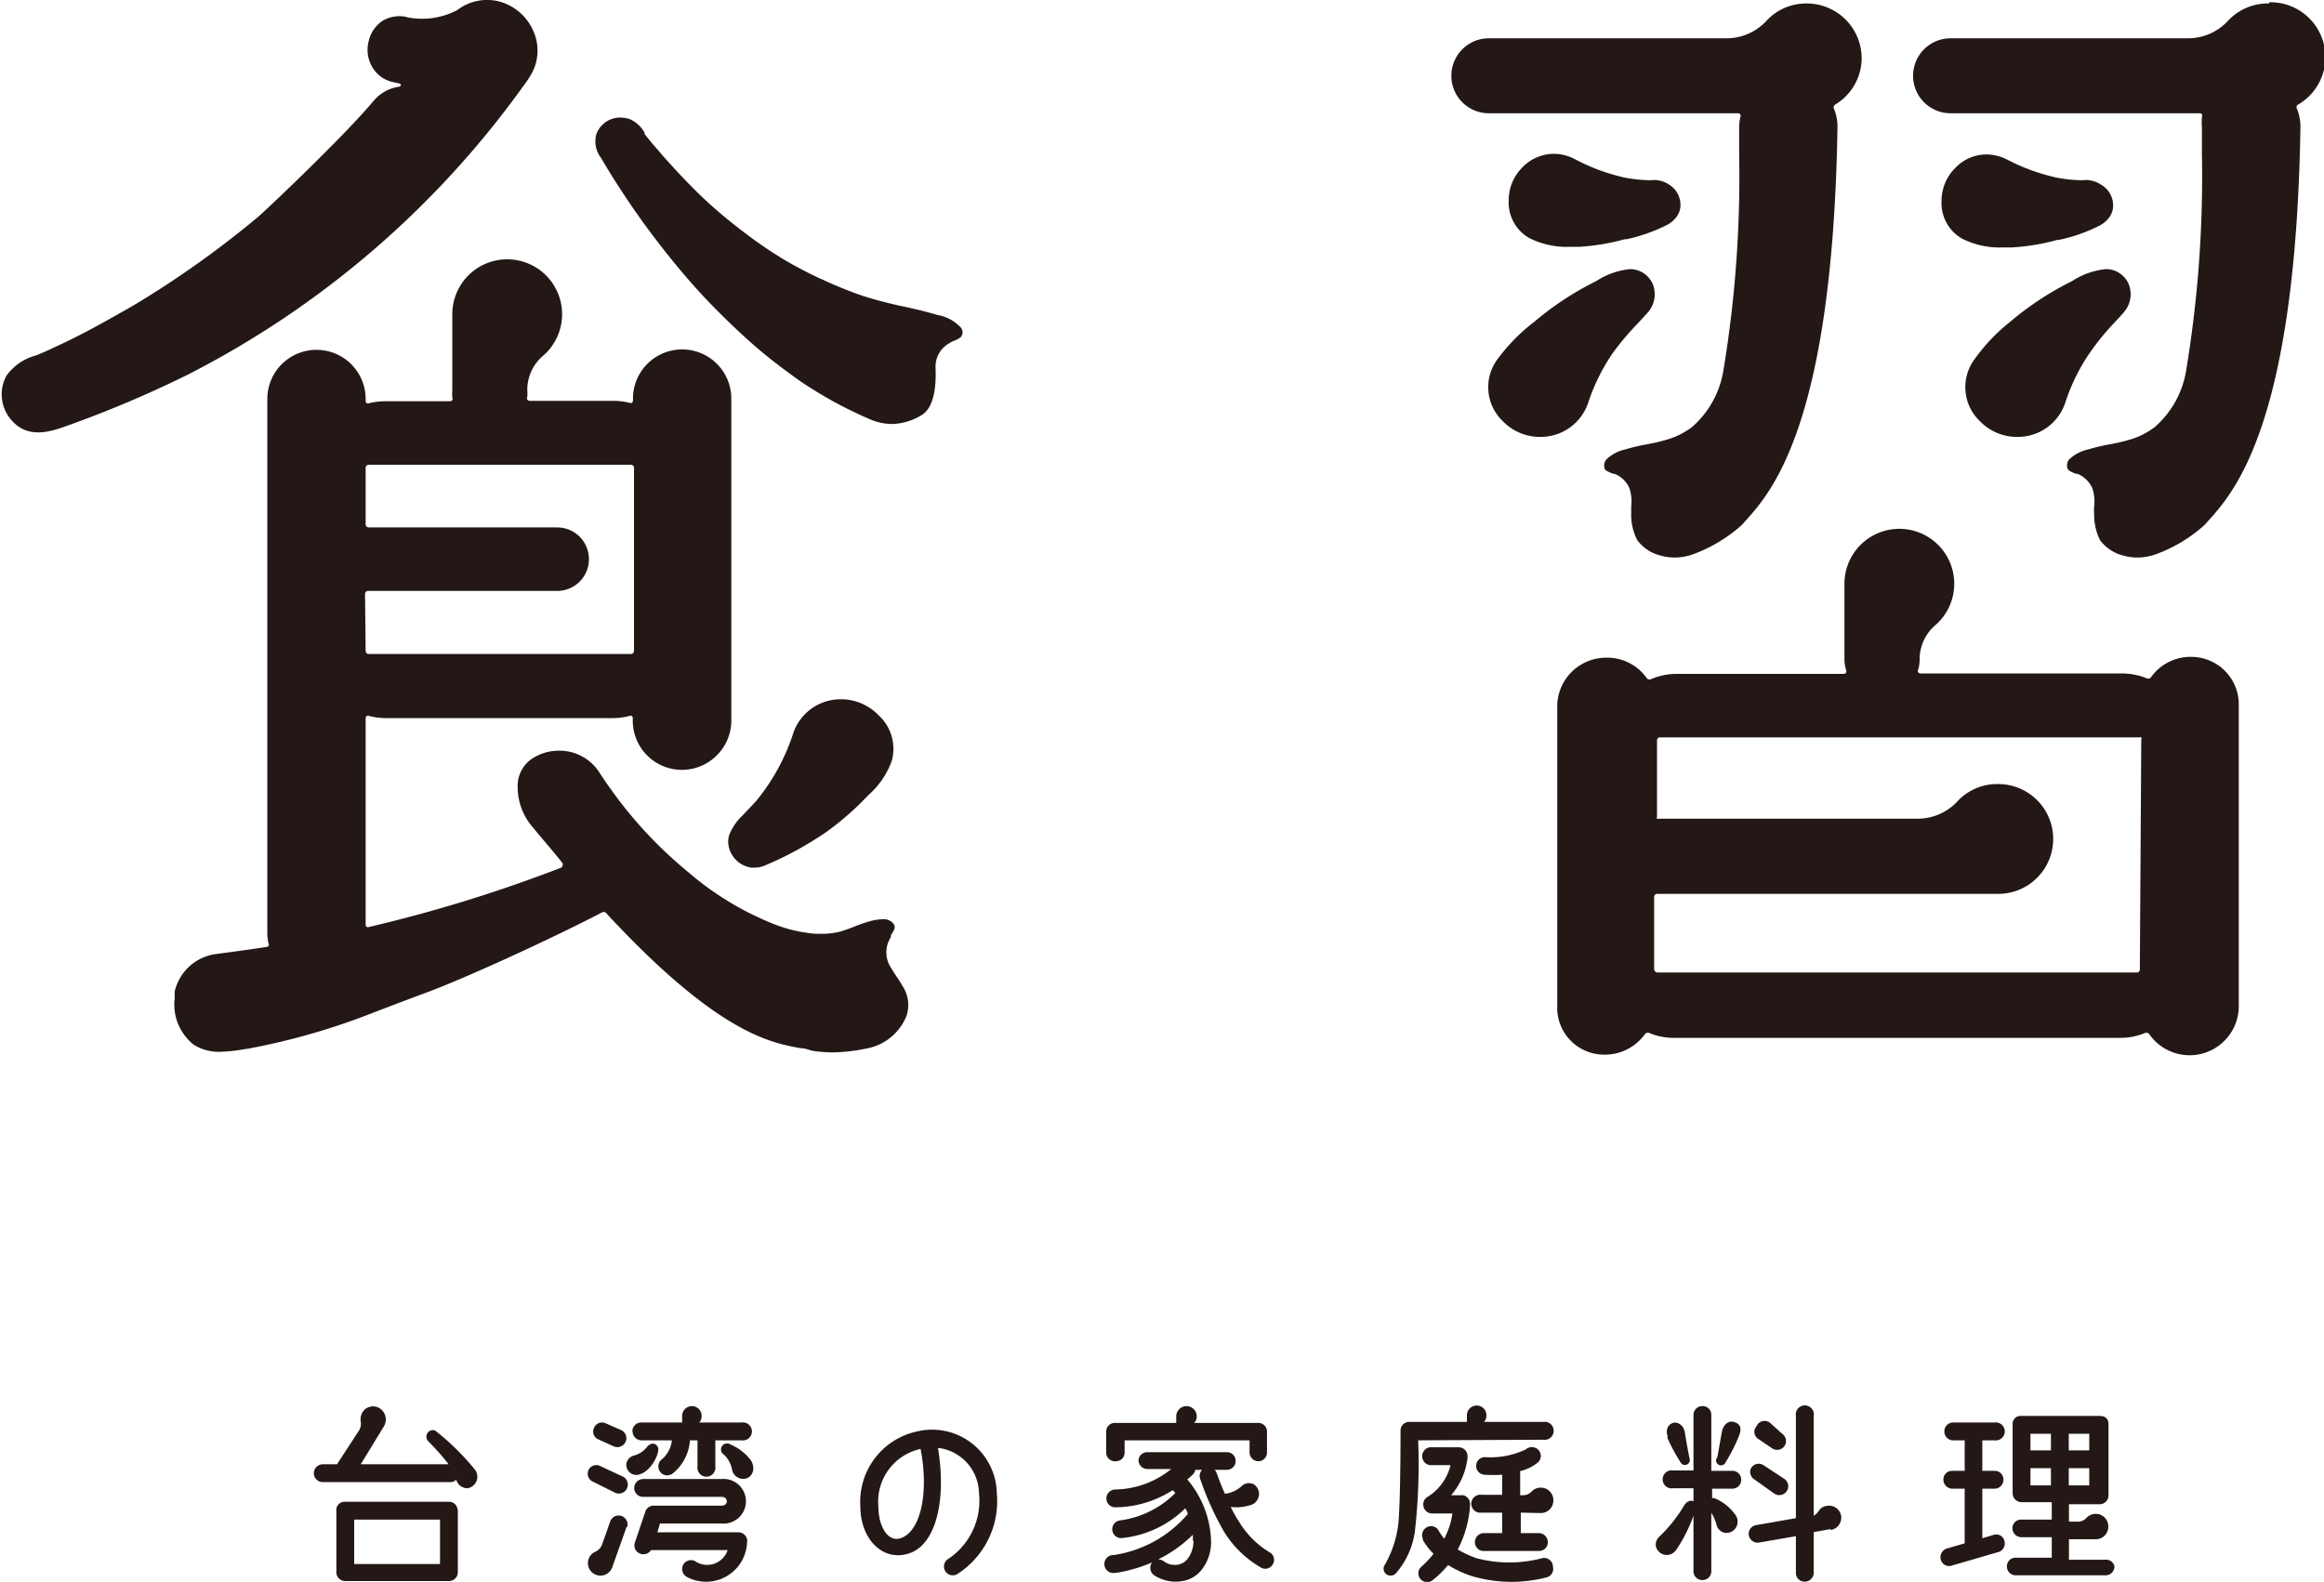 <svg xmlns="http://www.w3.org/2000/svg" viewBox="0 0 113.45 77.23"><defs><style>.a{fill:#231815;}</style></defs><title>アセット 2</title><path class="a" d="M102.54,9a1.3,1.3,0,0,0-.88-.2,7,7,0,0,1-1.27-.13A9.71,9.71,0,0,1,98,7.8a2.3,2.3,0,0,0-1-.26,2.1,2.1,0,0,0-1.56.67,2.25,2.25,0,0,0-.66,1.6,2,2,0,0,0,1,1.84,4.07,4.07,0,0,0,2,.43l.43,0a10.59,10.59,0,0,0,2.23-.37l.08,0a8,8,0,0,0,2-.71,1.38,1.38,0,0,0,.47-.42,1,1,0,0,0,.16-.43A1.17,1.17,0,0,0,102.54,9Z"/><path class="a" d="M96.34,17.61a2.29,2.29,0,0,0,.31,2.95,2.51,2.51,0,0,0,1.77.77h.13a2.44,2.44,0,0,0,2.28-1.7A9.42,9.42,0,0,1,102,17.25a12.25,12.25,0,0,1,1.23-1.51c.16-.17.32-.34.47-.52a1.33,1.33,0,0,0,.23-1.31,1.16,1.16,0,0,0-.43-.55,1.14,1.14,0,0,0-.7-.22,3.66,3.66,0,0,0-1.61.56l-.13.07a14.9,14.9,0,0,0-2.93,1.94A9,9,0,0,0,96.34,17.61Z"/><path class="a" d="M88.23.17a2.63,2.63,0,0,0-2,.85,2.66,2.66,0,0,1-2,.85H72.68a1.83,1.83,0,0,0,0,3.66H84.85a.14.14,0,0,1,.11.06.13.13,0,0,1,0,.12,2.35,2.35,0,0,0-.06.51c0,.44,0,.86,0,1.27a57.91,57.91,0,0,1-.77,10.6,4.64,4.64,0,0,1-1.52,2.75,3.75,3.75,0,0,1-1.16.6,8.76,8.76,0,0,1-1.1.26,8.89,8.89,0,0,0-1,.24,1.91,1.91,0,0,0-.93.49.44.44,0,0,0-.1.39c0,.16.24.23.42.31l.07,0a1.32,1.32,0,0,1,.73.7,2,2,0,0,1,.09.89c0,.11,0,.22,0,.33a2.71,2.71,0,0,0,.29,1.31,2,2,0,0,0,1.17.77,2.46,2.46,0,0,0,.67.09,2.76,2.76,0,0,0,1-.2,7.36,7.36,0,0,0,2.28-1.4l.16-.18c1.28-1.42,4.27-4.75,4.5-19.25a2.33,2.33,0,0,0-.18-.9.16.16,0,0,1,.06-.18,2.65,2.65,0,0,0,1.3-2.29A2.68,2.68,0,0,0,88.23.17Z"/><path class="a" d="M81.46,9a1.29,1.29,0,0,0-.87-.2,7.1,7.1,0,0,1-1.28-.13,9.71,9.71,0,0,1-2.43-.9,2.23,2.23,0,0,0-1-.26,2.14,2.14,0,0,0-1.57.67,2.25,2.25,0,0,0-.66,1.6,2,2,0,0,0,1,1.84,4.07,4.07,0,0,0,2,.43l.43,0a10.59,10.59,0,0,0,2.23-.37l.09,0a8.07,8.07,0,0,0,2-.71,1.38,1.38,0,0,0,.47-.42,1,1,0,0,0,.16-.43A1.17,1.17,0,0,0,81.46,9Z"/><path class="a" d="M73.05,17.61a2.29,2.29,0,0,0,.31,2.95,2.51,2.51,0,0,0,1.77.77h.12a2.44,2.44,0,0,0,2.29-1.7,9.7,9.7,0,0,1,1.18-2.38A13.3,13.3,0,0,1,80,15.74l.47-.52a1.35,1.35,0,0,0,.23-1.31,1.21,1.21,0,0,0-1.13-.77,3.66,3.66,0,0,0-1.61.56l-.13.07a14.9,14.9,0,0,0-2.93,1.94A9,9,0,0,0,73.05,17.61Z"/><path class="a" d="M80.57,33.17h-.06a.14.14,0,0,1-.12-.06,2.35,2.35,0,0,0-2-1,2.39,2.39,0,0,0-2.37,2.28V49.09a2.29,2.29,0,0,0,2.28,2.4,2.41,2.41,0,0,0,2-1,.17.17,0,0,1,.12-.07h.06a3.09,3.09,0,0,0,1.24.25H103.5a3.09,3.09,0,0,0,1.24-.25h.06a.17.17,0,0,1,.12.07,2.4,2.4,0,0,0,4.37-1.36V34.34A2.32,2.32,0,0,0,107,32.07a2.37,2.37,0,0,0-2,1,.13.13,0,0,1-.12.06h-.05a3.22,3.22,0,0,0-1.26-.25H93.76a.14.14,0,0,1-.12-.06.12.12,0,0,1,0-.13,1.81,1.81,0,0,0,.07-.49,2.19,2.19,0,0,1,.77-1.68,2.68,2.68,0,1,0-4.44-2v3.7a1.85,1.85,0,0,0,.08.49.19.19,0,0,1,0,.13.14.14,0,0,1-.12.06H81.83A3.18,3.18,0,0,0,80.57,33.17ZM104.43,36a.21.21,0,0,1,.1,0,.15.15,0,0,1,0,.11l-.07,11.22a.15.15,0,0,1-.14.15H80.9a.18.18,0,0,1-.15-.15l0-3.54a.15.15,0,0,1,.14-.15H97.55a2.68,2.68,0,1,0,0-5.36,2.63,2.63,0,0,0-2,.85,2.65,2.65,0,0,1-1.94.84H81a.15.15,0,0,1-.11,0,.13.13,0,0,1,0-.1l0-3.72A.15.15,0,0,1,81,36Z"/><path class="a" d="M110.76.17a2.64,2.64,0,0,0-2,.85,2.66,2.66,0,0,1-1.94.85H95.22a1.83,1.83,0,1,0,0,3.66h12.16a.11.11,0,0,1,.11.06.13.13,0,0,1,0,.12,3.14,3.14,0,0,0,0,.51V7.49a57.91,57.91,0,0,1-.77,10.6,4.64,4.64,0,0,1-1.52,2.75,3.7,3.7,0,0,1-1.15.6,9.19,9.19,0,0,1-1.1.26,8.89,8.89,0,0,0-1,.24,1.94,1.94,0,0,0-.94.49.44.44,0,0,0-.09.39c0,.16.23.23.41.31l.08,0a1.39,1.39,0,0,1,.73.7,2.1,2.1,0,0,1,.09.89,1.82,1.82,0,0,0,0,.33,2.82,2.82,0,0,0,.28,1.31,2,2,0,0,0,1.17.77,2.52,2.52,0,0,0,.67.09,2.76,2.76,0,0,0,1-.2,7.25,7.25,0,0,0,2.28-1.4l.16-.18c1.28-1.42,4.28-4.75,4.51-19.25a2.33,2.33,0,0,0-.18-.9.14.14,0,0,1,.06-.18,2.68,2.68,0,0,0-1.39-5Z"/><path class="a" d="M46.56,16.64a1,1,0,0,0,.35-.19.36.36,0,0,0,0-.45,2,2,0,0,0-1.14-.62c-.56-.17-1.1-.29-1.63-.41a19.72,19.72,0,0,1-2.07-.54c-.66-.23-1.29-.49-1.9-.77a19.49,19.49,0,0,1-1.92-1,20.24,20.24,0,0,1-1.94-1.33,23,23,0,0,1-2-1.68c-.67-.64-1.34-1.35-2-2.1l-.15-.18c-.24-.27-.48-.55-.7-.84l0-.06a1.53,1.53,0,0,0-.71-.65,1.5,1.5,0,0,0-.47-.08,1.23,1.23,0,0,0-1.17.82,1.32,1.32,0,0,0,.23,1.15c.25.42.5.84.76,1.24.52.81,1.06,1.6,1.62,2.35s1.14,1.48,1.73,2.17,1.2,1.34,1.82,1.95,1.24,1.19,1.87,1.72,1.27,1,1.91,1.46A21.06,21.06,0,0,0,41,19.77c.5.26,1,.5,1.47.7a2.72,2.72,0,0,0,1.07.23,2.9,2.9,0,0,0,1.36-.38c.23-.13.85-.46.77-2.38a1.3,1.3,0,0,1,.65-1.17A1.82,1.82,0,0,1,46.56,16.64Z"/><path class="a" d="M26.08,1.62A2.54,2.54,0,0,0,24.4.08,2.4,2.4,0,0,0,22.31.5a3.7,3.7,0,0,1-2.4.35,1.39,1.39,0,0,0-.4-.06A1.67,1.67,0,0,0,18.7,1,1.62,1.62,0,0,0,18,2a1.65,1.65,0,0,0,.16,1.25,1.52,1.52,0,0,0,1,.75l.35.08a.09.09,0,0,1,.06.08.1.1,0,0,1-.07.07,2,2,0,0,0-1.25.68c-1.5,1.8-5.44,5.51-5.64,5.67a48.27,48.27,0,0,1-6.09,4.33c-1,.57-1.93,1.1-2.85,1.56-.49.25-1,.48-1.45.69l-.45.19a2.58,2.58,0,0,0-1.46,1,1.91,1.91,0,0,0,.33,2.25c.73.75,1.67.54,2.57.21a55,55,0,0,0,5.92-2.5A45.72,45.72,0,0,0,25.54,4.21h0A5,5,0,0,0,26,3.5,2.33,2.33,0,0,0,26.08,1.62Z"/><path class="a" d="M41.16,34.14H41a2.44,2.44,0,0,0-2.29,1.7A10.07,10.07,0,0,1,37,39c-.17.21-.36.4-.54.59l-.22.23a2.66,2.66,0,0,0-.64.94,1.11,1.11,0,0,0,0,.67,1.32,1.32,0,0,0,1.08.93l.17,0a1.29,1.29,0,0,0,.48-.1,16.84,16.84,0,0,0,3.05-1.67,14.2,14.2,0,0,0,2-1.76,4.11,4.11,0,0,0,1.15-1.67,2.22,2.22,0,0,0-.64-2.24A2.56,2.56,0,0,0,41.16,34.14Z"/><path class="a" d="M44.25,49.6a1.66,1.66,0,0,0-.18-1.44c-.08-.15-.18-.3-.28-.45s-.21-.31-.3-.47a1.37,1.37,0,0,1,0-1.49l0-.09c.19-.29.25-.42.1-.59a.59.59,0,0,0-.5-.19,2.54,2.54,0,0,0-.67.11,6.28,6.28,0,0,0-.69.24,7.41,7.41,0,0,1-.71.25,3.5,3.5,0,0,1-.89.11h-.29a7,7,0,0,1-2-.45,14.74,14.74,0,0,1-4.23-2.55,20.92,20.92,0,0,1-3.8-4.07c-.19-.26-.37-.53-.54-.79a2.31,2.31,0,0,0-2-1.08,2.36,2.36,0,0,0-1.34.42,1.61,1.61,0,0,0-.65,1.11A3,3,0,0,0,26,40.38c.48.59,1,1.17,1.46,1.76a.16.16,0,0,1,0,.13.15.15,0,0,1-.09.1A70.66,70.66,0,0,1,18,45.26h0a.15.15,0,0,1-.09,0,.13.13,0,0,1-.06-.11V35.06a.14.14,0,0,1,.06-.11.14.14,0,0,1,.09,0h0a3.36,3.36,0,0,0,.82.11H29.93a3.35,3.35,0,0,0,.81-.11h0a.12.12,0,0,1,.09,0,.14.14,0,0,1,.06.11v.11h0A2.4,2.4,0,0,0,35,36.87a2.38,2.38,0,0,0,.7-1.7c0-13.62,0-15.45,0-15.71h0a2.4,2.4,0,1,0-4.8,0v.09a.14.14,0,0,1-.06.12.12.12,0,0,1-.09,0h0a3.32,3.32,0,0,0-.81-.1H25.85a.14.14,0,0,1-.11-.06.12.12,0,0,1,0-.12,2.19,2.19,0,0,0,0-.36,2.18,2.18,0,0,1,.77-1.66,2.68,2.68,0,1,0-4.43-2v3.7a2,2,0,0,0,0,.34.12.12,0,0,1,0,.12.14.14,0,0,1-.11.06H18.82a3.34,3.34,0,0,0-.82.1h0a.14.14,0,0,1-.09,0,.14.14,0,0,1-.06-.12v-.09a2.4,2.4,0,1,0-4.8,0V45.55a2.22,2.22,0,0,0,.06.51.11.11,0,0,1,0,.11.11.11,0,0,1-.09.06c-.75.12-2.4.34-2.49.35a2.39,2.39,0,0,0-2,1.82,3.06,3.06,0,0,0,0,.32A2.51,2.51,0,0,0,9.45,51a2.28,2.28,0,0,0,1.31.35A7.83,7.83,0,0,0,12,51.21h.05a33.19,33.19,0,0,0,6.25-1.8l1.5-.57,1.2-.45c1.65-.62,5.69-2.44,8.42-3.86l.07,0a.12.12,0,0,1,.1.05c5.42,5.85,8,6.32,9.46,6.59.22,0,.42.08.6.13a6.53,6.53,0,0,0,1,.08,8.52,8.52,0,0,0,1.65-.19A2.59,2.59,0,0,0,44.25,49.6ZM17.82,29a.15.15,0,0,1,.15-.15H27.2a1.55,1.55,0,1,0,0-3.1H18a.15.15,0,0,1-.15-.15V22.84a.15.15,0,0,1,.15-.15h12.8a.15.15,0,0,1,.15.15v8.94a.15.15,0,0,1-.15.15H18a.15.15,0,0,1-.15-.15Z"/><path class="a" d="M22.82,72.66a.57.57,0,0,1-.55-.42.37.37,0,0,1-.29.12H15.75a.44.44,0,0,1-.43-.44.44.44,0,0,1,.43-.43h.7l1.07-1.64a.64.64,0,0,0,.09-.45.69.69,0,0,1,.11-.49.61.61,0,0,1,.85-.13.65.65,0,0,1,.17.86l-1.13,1.85H21.9a11.53,11.53,0,0,0-1-1.13.32.32,0,0,1,.34-.52,12.4,12.4,0,0,1,1.92,1.88A.57.57,0,0,1,22.82,72.66Zm-.47,1.09h0v3a.43.43,0,0,1-.44.44H16.84a.43.43,0,0,1-.42-.44v-3h0a.17.17,0,0,1,0-.07.4.4,0,0,1,.41-.36h5.09a.41.41,0,0,1,.41.34A.28.28,0,0,1,22.35,73.75Zm-5.06,2.61h4.19V74.19H17.29Z"/><path class="a" d="M28.72,71.79a.42.42,0,0,1,.57-.22l1.05.49a.44.44,0,1,1-.37.79l-1-.5A.43.43,0,0,1,28.72,71.79Zm1.87,2.75-.71,2a.61.61,0,0,1-.8.34.61.61,0,0,1,0-1.13.62.62,0,0,0,.31-.34l.4-1.13a.43.43,0,1,1,.82.29ZM29,69.71a.42.42,0,0,1,.57-.22l.75.33a.43.43,0,0,1,.21.59.44.44,0,0,1-.58.2l-.75-.34A.41.41,0,0,1,29,69.71Zm1.57,1.82a.5.5,0,0,1,.39-.47,1.16,1.16,0,0,0,.61-.4c.19-.24.44-.23.55,0s-.3,1.14-.87,1.31A.48.48,0,0,1,30.58,71.53Zm.3-1.65a.43.43,0,0,1,.43-.43h2v-.32a.48.48,0,0,1,.48-.48.47.47,0,0,1,.47.48.4.4,0,0,1-.12.32h2.07a.44.44,0,1,1,0,.87H34.92v1.27a.44.44,0,1,1-.87,0V70.32h-.37a2.27,2.27,0,0,1-.83,1.61.45.45,0,0,1-.28.1.43.43,0,0,1-.43-.43.44.44,0,0,1,.19-.37,1.41,1.41,0,0,0,.47-.91H31.31A.44.44,0,0,1,30.88,69.88Zm5.6,5.38v0h0A2,2,0,0,1,33.55,77a.45.45,0,0,1-.25-.4.43.43,0,0,1,.43-.43.41.41,0,0,1,.25.08,1.05,1.05,0,0,0,1.54-.57H31.78a.44.44,0,0,1-.51.18.43.43,0,0,1-.27-.57l.51-1.51a.42.42,0,0,1,.4-.27h3.31c.17,0,.26-.1.26-.21s-.08-.22-.26-.22H31.4a.43.43,0,0,1-.44-.43.44.44,0,0,1,.44-.44h3.82a1.09,1.09,0,1,1,0,2.17h-3l-.13.43h4A.44.44,0,0,1,36.48,75.26Zm-.19-3.06a.55.55,0,0,1-.54-.43,1.34,1.34,0,0,0-.41-.76.29.29,0,0,1,.32-.49,2.43,2.43,0,0,1,1,.77C36.94,71.75,36.68,72.2,36.29,72.2Z"/><path class="a" d="M46.73,76.85a.37.37,0,0,1-.21.06.43.43,0,0,1-.44-.42.45.45,0,0,1,.24-.4,3.41,3.41,0,0,0,1.47-3.2,2.26,2.26,0,0,0-2-2.2c.42,2.56-.1,4.69-1.38,5.14S42,75.17,42,73.55a3.51,3.51,0,0,1,2.75-3.66,3.16,3.16,0,0,1,3.91,3A4.22,4.22,0,0,1,46.73,76.85Zm-1.79-6.11h0a2.63,2.63,0,0,0-2.06,2.81c0,1,.48,1.75,1.08,1.55C44.93,74.79,45.36,72.92,44.94,70.74Z"/><path class="a" d="M62.11,76.41a.42.42,0,0,1-.59.1,5.13,5.13,0,0,1-1.78-1.75,14.87,14.87,0,0,1-1.16-2.58.45.45,0,0,1,.1-.42h-.33a.47.47,0,0,1-.16.27l-.23.2a4.86,4.86,0,0,1,1.16,3,2.17,2.17,0,0,1-.43,1.37,1.49,1.49,0,0,1-.82.56,2,2,0,0,1-.46.06,1.94,1.94,0,0,1-1-.27.45.45,0,0,1-.17-.67,7.33,7.33,0,0,1-1.74.51h-.06a.44.44,0,1,1-.06-.87,5.87,5.87,0,0,0,3.6-2c0-.1-.07-.18-.12-.28a5.12,5.12,0,0,1-3.08,1.45.43.43,0,0,1-.48-.38.43.43,0,0,1,.38-.48,4.7,4.7,0,0,0,2.7-1.34l-.13-.14a5.25,5.25,0,0,1-2.81.84.43.43,0,0,1-.43-.43.44.44,0,0,1,.43-.44,4.45,4.45,0,0,0,2.74-1H56a.43.43,0,0,1-.42-.44A.42.42,0,0,1,56,70.9h3.88a.42.42,0,0,1,.44.42.43.43,0,0,1-.44.44H59.3a.69.69,0,0,1,.1.17c.12.34.26.71.4,1h0a1.47,1.47,0,0,0,.83-.39.51.51,0,0,1,.58-.07.56.56,0,0,1,.1.85.53.53,0,0,1-.3.17,2.19,2.19,0,0,1-.93.08,5.36,5.36,0,0,0,.38.68A4.39,4.39,0,0,0,62,75.8.42.42,0,0,1,62.11,76.41ZM54,70.9v-1h0a.42.42,0,0,1,.42-.43h3v-.32a.48.48,0,0,1,1,0,.41.41,0,0,1-.13.32h3.12a.42.42,0,0,1,.44.43h0v1a.42.42,0,0,1-.42.44A.43.43,0,0,1,61,70.9v-.58h-6.1v.58a.42.42,0,0,1-.42.44A.43.43,0,0,1,54,70.9Zm4.23,4.32a2.83,2.83,0,0,0,0-.29,6.35,6.35,0,0,1-1.69,1.2.55.55,0,0,1,.31.12.83.83,0,0,0,.48.15.77.77,0,0,0,.61-.25A1.41,1.41,0,0,0,58.26,75.22Z"/><path class="a" d="M69.23,70.32a29.2,29.2,0,0,1-.16,4.45,3.94,3.94,0,0,1-.89,2,.36.36,0,0,1-.47.11.33.33,0,0,1-.12-.46,5.32,5.32,0,0,0,.67-2c.1-1,.11-3.78.11-4.57a.42.42,0,0,1,.42-.43h2.82v-.32a.48.48,0,0,1,.48-.48.47.47,0,0,1,.47.48.4.4,0,0,1-.12.32h2.9a.44.44,0,1,1,0,.87Zm6.58,6.18a.42.42,0,0,1-.31.51,6.82,6.82,0,0,1-3.74-.09,5.63,5.63,0,0,1-1.07-.51,5,5,0,0,1-.73.72.43.43,0,1,1-.55-.66,4.68,4.68,0,0,0,.57-.61,3.38,3.38,0,0,1-.52-.67l0-.06a.44.44,0,0,1,.22-.58.42.42,0,0,1,.56.2,3.47,3.47,0,0,0,.26.37,3.56,3.56,0,0,0,.4-1.23h-1a.43.43,0,0,1-.42-.44.42.42,0,0,1,.23-.38,2.52,2.52,0,0,0,1.1-1.54H69.8a.44.44,0,0,1,0-.87h1.4a.43.43,0,0,1,.44.43.22.22,0,0,1,0,.09A3.38,3.38,0,0,1,70.84,73h.46l.16,0a.72.72,0,0,1,.19.13.47.47,0,0,1,.11.37,5.3,5.3,0,0,1-.6,2.15,5.43,5.43,0,0,0,.9.42,6.26,6.26,0,0,0,3.24,0A.43.43,0,0,1,75.81,76.5Zm-1.57-2.65v1h.89a.44.44,0,0,1,.43.45.42.42,0,0,1-.43.42H72.49A.43.43,0,0,1,72,75.3a.44.44,0,0,1,.45-.45h.88v-1h-1a.44.44,0,1,1,0-.87h1V72a6.37,6.37,0,0,1-.84,0,.43.43,0,1,1,0-.86h0a4,4,0,0,0,2-.38.43.43,0,0,1,.37-.1.43.43,0,0,1,.35.5.44.44,0,0,1-.16.26,2.12,2.12,0,0,1-.84.4V73h.13a.57.57,0,0,0,.43-.18.6.6,0,0,1,.45-.19.61.61,0,0,1,.61.62.61.61,0,0,1-.61.62Z"/><path class="a" d="M85,72.25a.43.43,0,0,1-.42.43h-1v.46l.1,0a2.3,2.3,0,0,1,1,.77.6.6,0,0,1,.14.31.55.55,0,0,1-.58.62.51.51,0,0,1-.44-.38,2,2,0,0,0-.26-.6v2.91a.44.44,0,0,1-.87,0V74a7.49,7.49,0,0,1-.83,1.65.63.63,0,0,1-.25.22.55.55,0,0,1-.76-.39c0-.17,0-.32.26-.54a7.11,7.11,0,0,0,1.1-1.4c.09-.15.17-.22.24-.24a.25.25,0,0,1,.24,0v-.64h-1a.44.44,0,1,1,0-.87h1V69.09a.43.43,0,0,1,.43-.44.42.42,0,0,1,.44.44v2.72h1A.43.43,0,0,1,85,72.25Zm-3.58-2.09c-.13-.34,0-.59.22-.68s.55.07.61.46.17,1,.23,1.27a.24.24,0,0,1-.41.23A8.56,8.56,0,0,1,81.38,70.16Zm2.41,1c.06-.3.18-1,.23-1.27s.28-.57.61-.46.35.34.22.68a8.56,8.56,0,0,1-.65,1.28A.24.24,0,0,1,83.79,71.21Zm5.56,3.49-.85.15v2a.44.44,0,0,1-.45.42.42.42,0,0,1-.42-.42V75l-1.79.31a.44.44,0,0,1-.51-.35.43.43,0,0,1,.36-.5l1.94-.34v-5a.44.44,0,1,1,.87,0V74a.78.78,0,0,0,.23-.21.54.54,0,0,1,.41-.27.6.6,0,0,1,.7.5A.61.61,0,0,1,89.35,74.7Zm-3.89-3a.43.43,0,0,1,.6-.11l1,.66a.43.43,0,0,1,.11.62.44.44,0,0,1-.61.09l-.94-.67A.44.44,0,0,1,85.46,71.72Zm.28-2.08a.43.43,0,0,1,.61-.12L87,70a.43.43,0,1,1-.49.71l-.68-.46A.41.41,0,0,1,85.74,69.64Z"/><path class="a" d="M97.86,75.28a.44.44,0,0,1-.36.51l-2.27.66a.42.42,0,0,1-.5-.37.45.45,0,0,1,.35-.49l.83-.24V72.68h-.62a.44.44,0,0,1-.42-.45.42.42,0,0,1,.42-.42h.62V70.32h-.62a.44.44,0,0,1,0-.87h2.07a.44.44,0,1,1,0,.87h-.59v1.49h.59a.42.42,0,0,1,.44.42.43.43,0,0,1-.44.45h-.59V75.1l.58-.17A.41.41,0,0,1,97.86,75.28Zm5.36,1.19a.43.43,0,0,1-.44.44H98.39a.43.43,0,0,1-.42-.44.42.42,0,0,1,.42-.42h1.77v-1H98.68a.44.44,0,0,1-.44-.43.42.42,0,0,1,.44-.43h1.48v-.85H98.68a.44.44,0,0,1-.43-.44V69.53h0v0a.38.38,0,0,1,.38-.4h3.86c.31,0,.43.15.44.39v0h0V73a.43.43,0,0,1-.44.44H101v.85h.44a.56.56,0,0,0,.42-.19.62.62,0,0,1,.46-.19.61.61,0,0,1,.6.62.61.61,0,0,1-.6.62H101v1h1.75A.42.42,0,0,1,103.22,76.47Zm-4.1-5.66h1V70h-1Zm1,1.71v-.84h-1v.84Zm.87-1.71h1V70h-1Zm0,.87v.84h1v-.84Z"/></svg>